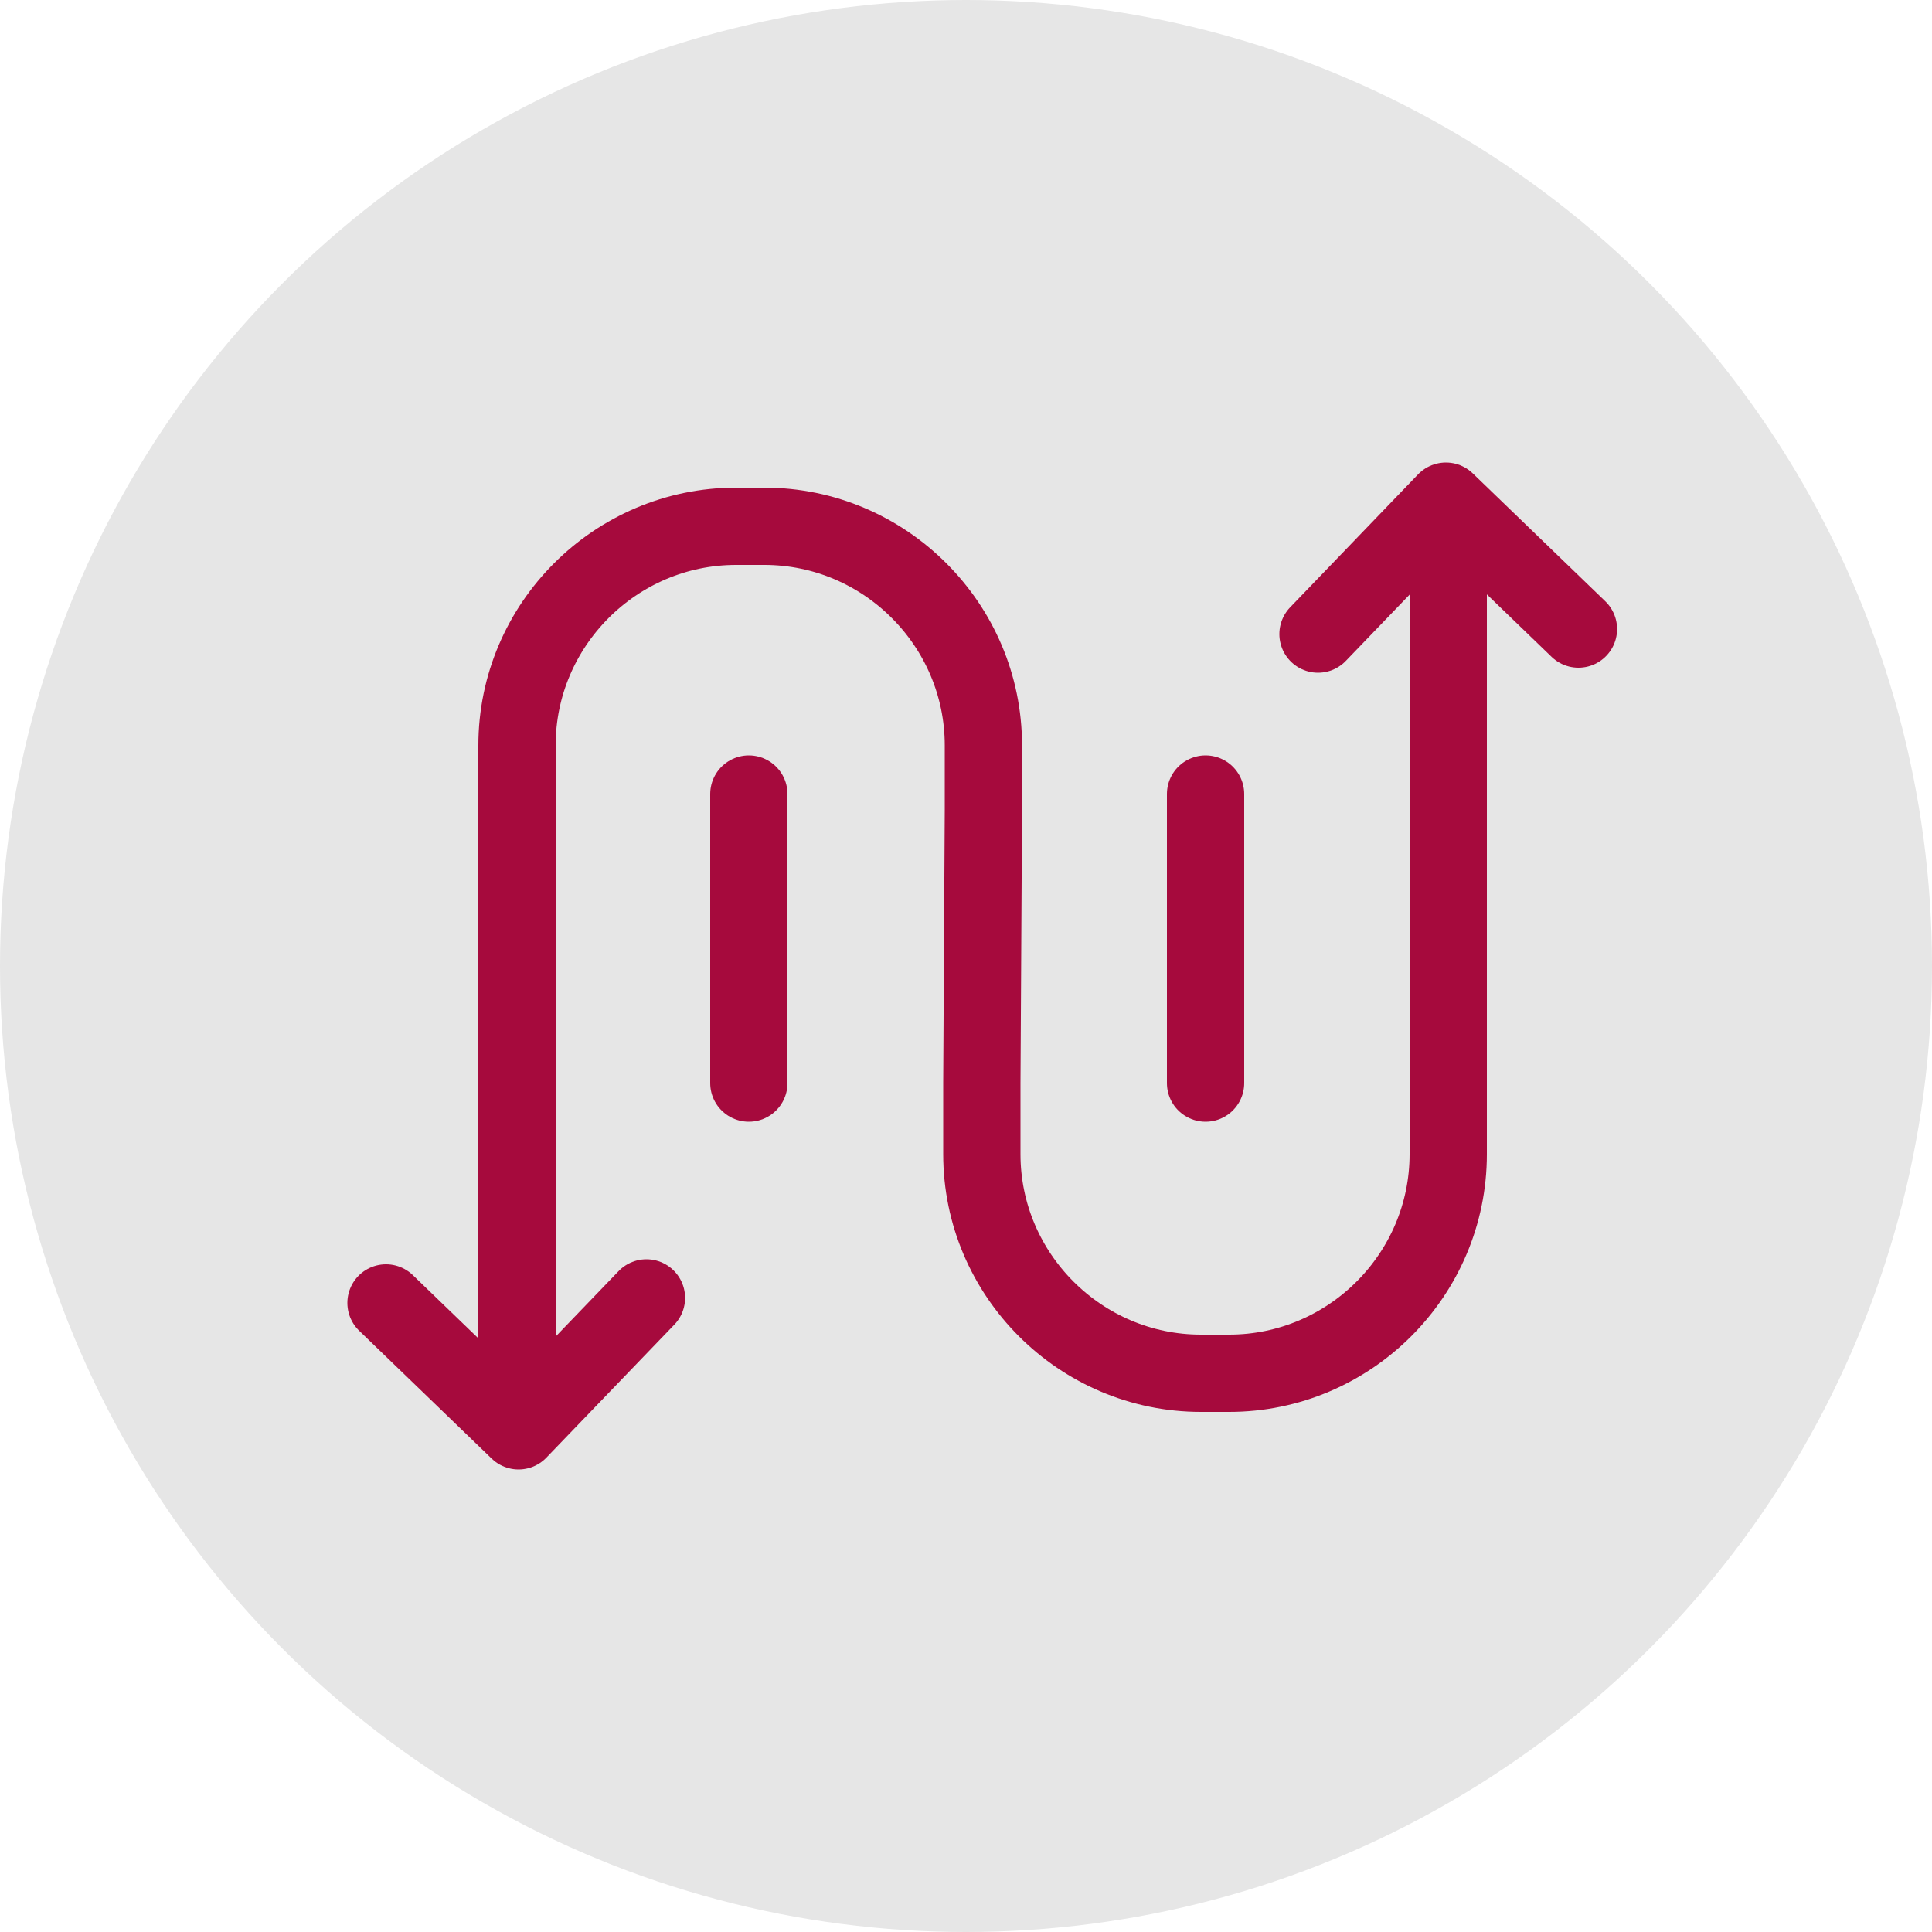 <?xml version="1.0" encoding="UTF-8"?><svg id="Ebene_1" xmlns="http://www.w3.org/2000/svg" viewBox="0 0 50 50"><circle cx="25" cy="25" r="25" fill="#e6e6e6"/><path d="m37.48,14.69v15.18c0,3.12-2.55,5.67-5.67,5.67h-.73c-3.12,0-5.67-2.55-5.67-5.67v-1.83l.04-7.08v-1.67c0-3.12-2.55-5.67-5.67-5.67h-.73c-3.12,0-5.67,2.55-5.67,5.67v17.33" fill="none" stroke="#a60a3d" stroke-linecap="round" stroke-linejoin="round" stroke-width="2"/><polyline points="34.11 16.41 37.42 12.97 40.85 16.28" fill="none" stroke="#a60a3d" stroke-linecap="round" stroke-linejoin="round" stroke-width="2"/><polyline points="16.73 33.59 13.42 37.03 9.99 33.72" fill="none" stroke="#a60a3d" stroke-linecap="round" stroke-linejoin="round" stroke-width="2"/><line x1="19.38" y1="20.55" x2="19.38" y2="28.03" fill="none" stroke="#a60a3d" stroke-linecap="round" stroke-linejoin="round" stroke-width="2"/><line x1="31.2" y1="20.55" x2="31.2" y2="28.03" fill="none" stroke="#a60a3d" stroke-linecap="round" stroke-linejoin="round" stroke-width="2"/></svg>